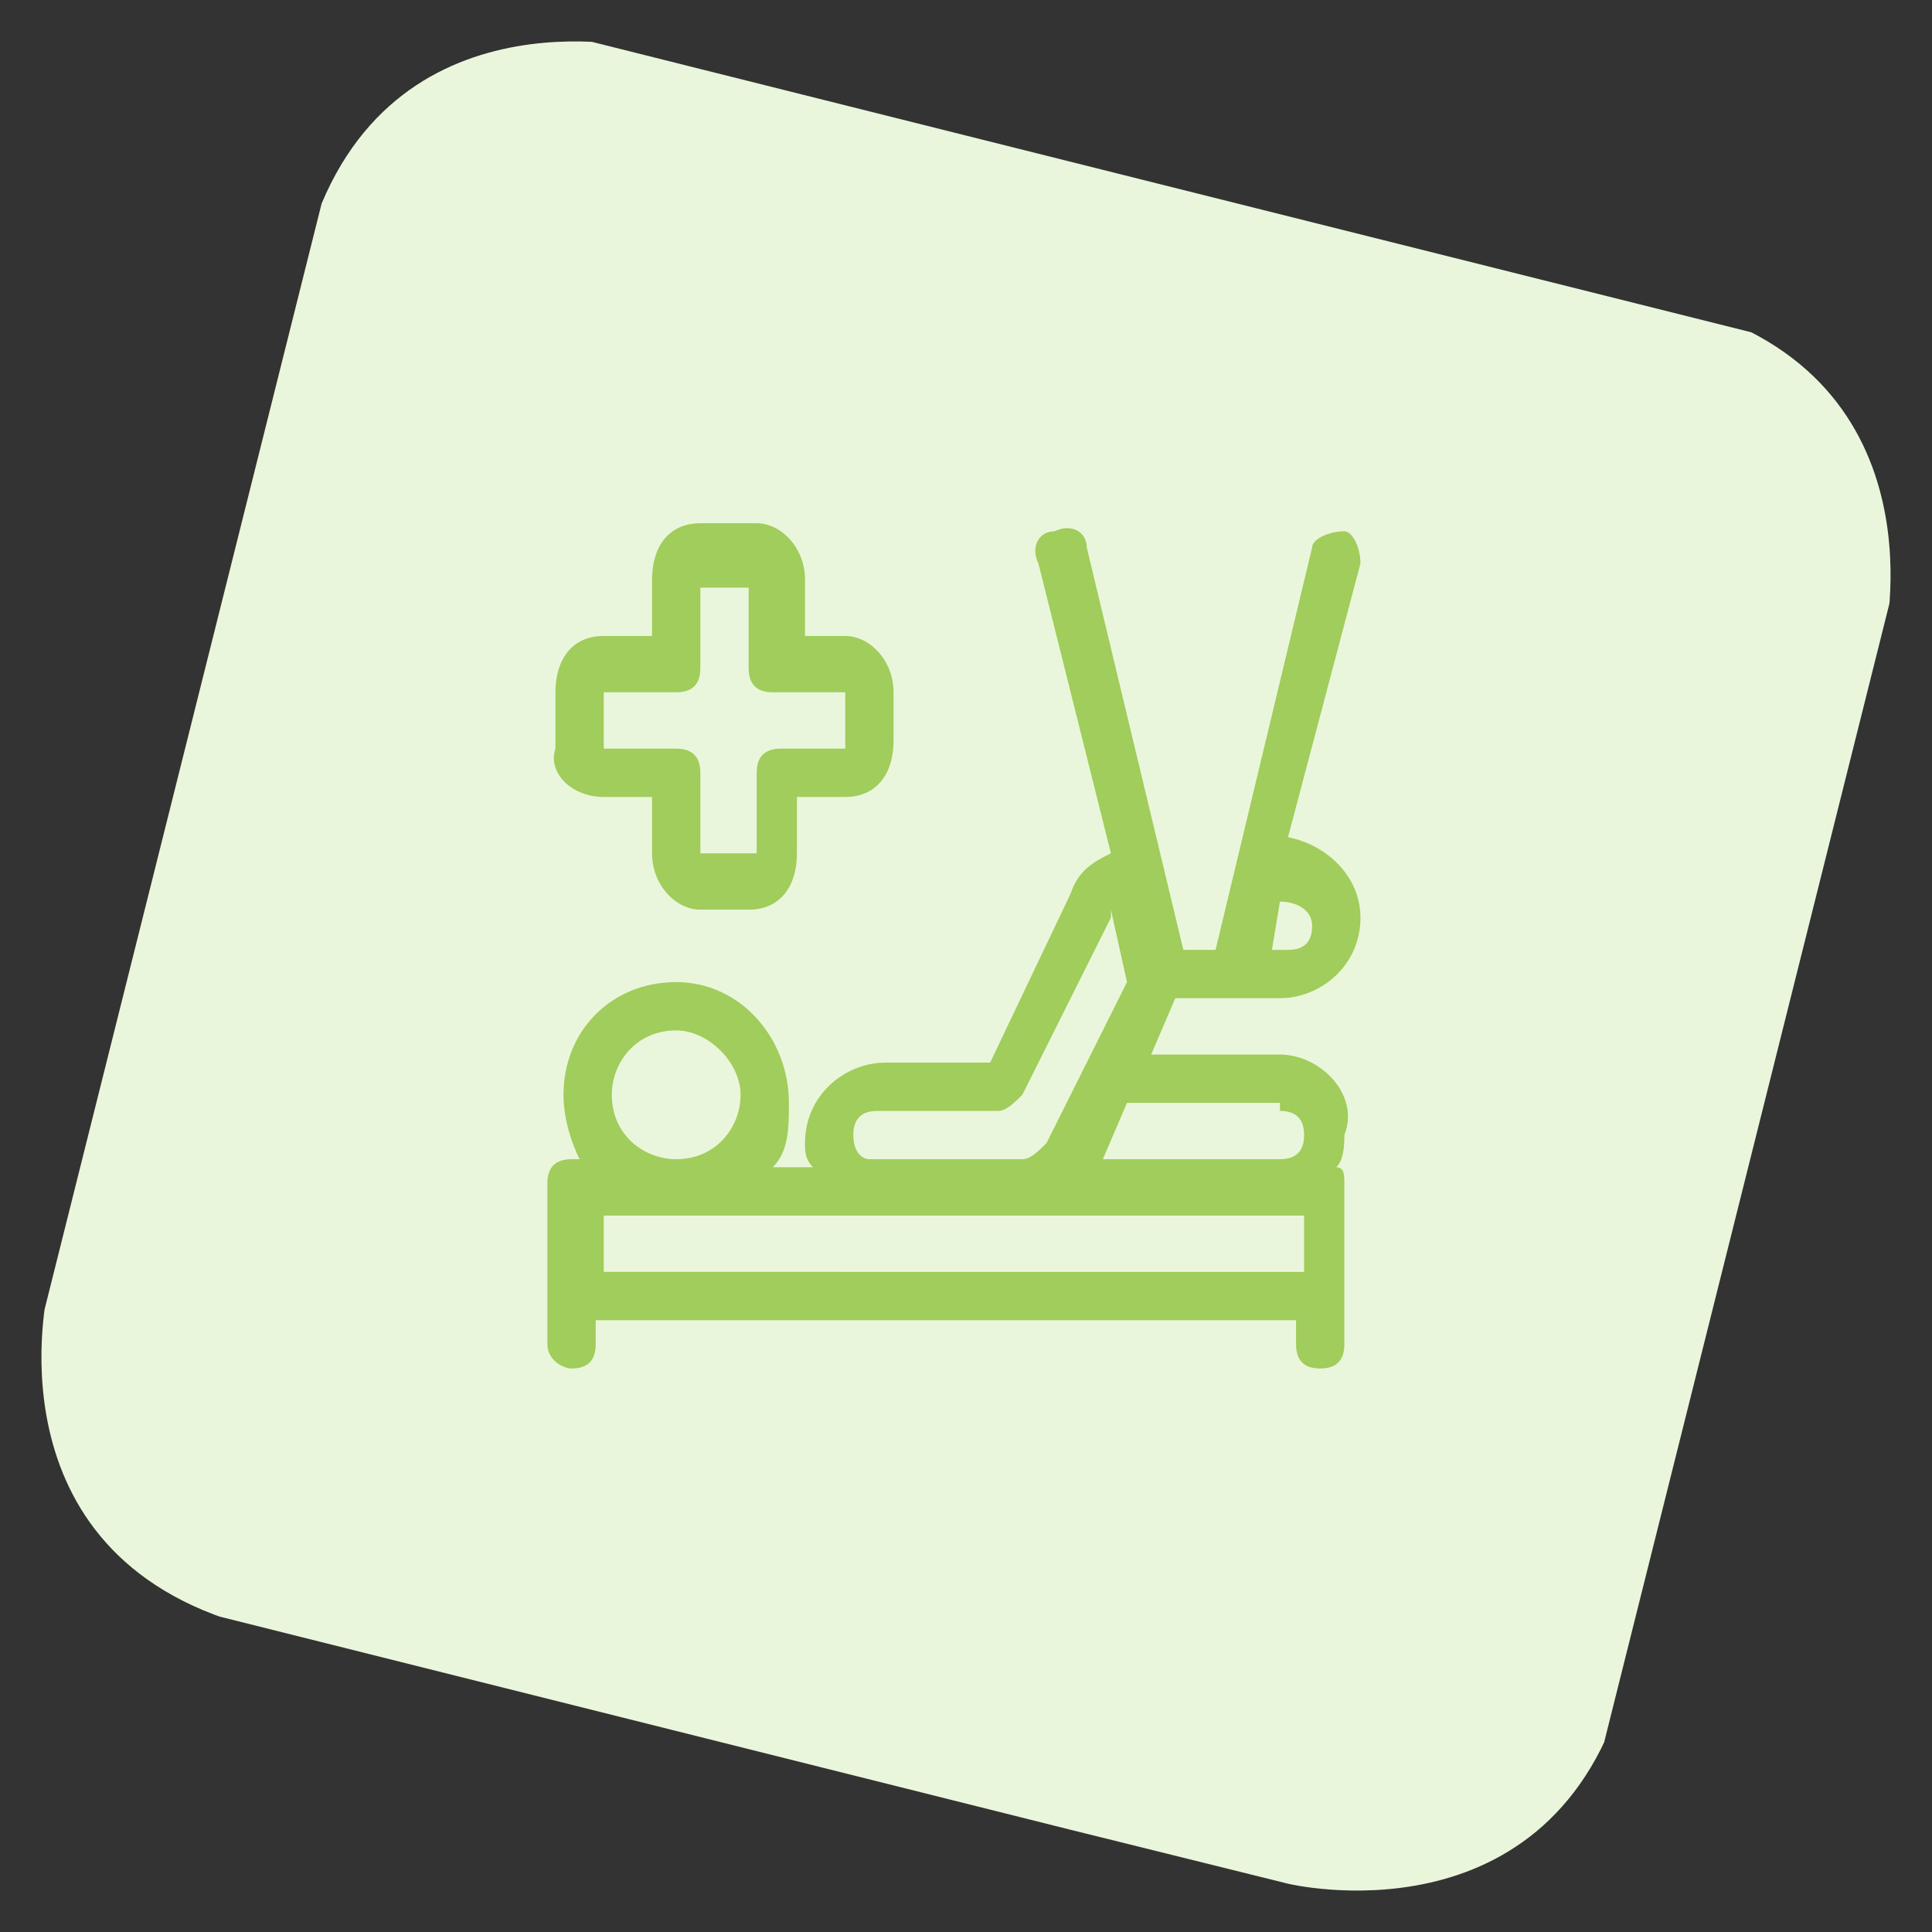 <?xml version="1.0" encoding="utf-8"?>
<!-- Generator: Adobe Illustrator 27.0.0, SVG Export Plug-In . SVG Version: 6.00 Build 0)  -->
<svg version="1.1" id="Regular" xmlns="http://www.w3.org/2000/svg" xmlns:xlink="http://www.w3.org/1999/xlink" x="0px" y="0px"
	 viewBox="0 0 24 24" style="enable-background:new 0 0 24 24;" xml:space="preserve">
<rect x="0" y="0" width="24" height="24" fill="#333333" stroke="none"/>
<style type="text/css">
	.st0{clip-path:url(#SVGID_00000000201055939279880870000011410578745701657249_);fill:#EAF6DB;}
	.st1{fill:#A0CD5B;}
</style>
<g>
	<g>
		<g>
			<defs>
				<rect id="SVGID_1_" x="1.9" y="2" transform="matrix(0.243 -0.97 0.97 0.243 -2.619 20.701)" width="20.1" height="20.1"/>
			</defs>
			<clipPath id="SVGID_00000035528094923928209490000004239791748828172944_">
				<use xlink:href="#SVGID_1_"  style="overflow:visible;"/>
			</clipPath>
			<path style="clip-path:url(#SVGID_00000035528094923928209490000004239791748828172944_);fill:#EAF6DB;" d="M8,0.6
				c0,0-3.3-0.8-4.2,2.5L0.6,16c0,0-0.8,3.3,2.5,4.2L16,23.4c0,0,3.3,0.8,4.2-2.5L23.4,8c0,0,0.8-3.3-2.5-4.2L8,0.6z"/>
		</g>
	</g>
</g>
<g>
	<path class="st1" d="M15.9,13.1h-1.6l0.3-0.7h1.3c0.5,0,1-0.4,1-1c0-0.5-0.4-0.9-0.9-1L16.9,7c0-0.2-0.1-0.4-0.2-0.4
		c-0.2,0-0.4,0.1-0.4,0.2l-1.2,5h-0.4l-1.2-5c0-0.2-0.2-0.3-0.4-0.2c-0.2,0-0.3,0.2-0.2,0.4l0.9,3.6c-0.2,0.1-0.4,0.2-0.5,0.5
		l-1,2.1h-1.3c-0.5,0-1,0.4-1,1c0,0.1,0,0.2,0.1,0.3H9.6c0.2-0.2,0.2-0.5,0.2-0.8c0-0.8-0.6-1.5-1.4-1.5S7,12.8,7,13.6
		c0,0.3,0.1,0.6,0.2,0.8H7.1c-0.2,0-0.3,0.1-0.3,0.3v1.3v0.7C6.8,16.9,7,17,7.1,17c0.2,0,0.3-0.1,0.3-0.3v-0.3h8.7v0.3
		c0,0.2,0.1,0.3,0.3,0.3s0.3-0.1,0.3-0.3v-0.7v-1.3c0-0.1,0-0.2-0.1-0.2c0.1-0.1,0.1-0.3,0.1-0.4C16.9,13.6,16.4,13.1,15.9,13.1z
		 M15.9,13.8c0.2,0,0.3,0.1,0.3,0.3s-0.1,0.3-0.3,0.3h-2.2l0.3-0.7H15.9z M15.9,11.2L15.9,11.2c0.2,0,0.4,0.1,0.4,0.3
		s-0.1,0.3-0.3,0.3h-0.2L15.9,11.2z M10.6,14.1c0-0.2,0.1-0.3,0.3-0.3h1.5c0.1,0,0.2-0.1,0.3-0.2l1.1-2.2c0,0,0,0,0-0.1l0.2,0.9
		l-1,2c-0.1,0.1-0.2,0.2-0.3,0.2h-1.9C10.7,14.4,10.6,14.3,10.6,14.1z M7.6,13.6c0-0.4,0.3-0.8,0.8-0.8c0.4,0,0.8,0.4,0.8,0.8
		s-0.3,0.8-0.8,0.8C8,14.4,7.6,14.1,7.6,13.6z M7.5,15.1h3.4h1.9h3.1h0.3v0.7H7.5V15.1z"/>
	<path class="st1" d="M7.5,9.9h0.6v0.7c0,0.4,0.3,0.7,0.6,0.7h0.6c0.4,0,0.6-0.3,0.6-0.7V9.9h0.6c0.4,0,0.6-0.3,0.6-0.7V8.6
		c0-0.4-0.3-0.7-0.6-0.7H10V7.2c0-0.4-0.3-0.7-0.6-0.7H8.7c-0.4,0-0.6,0.3-0.6,0.7v0.7H7.5c-0.4,0-0.6,0.3-0.6,0.7v0.7
		C6.8,9.6,7.1,9.9,7.5,9.9z M8.4,8.6c0.2,0,0.3-0.1,0.3-0.3l0-1h0.6v1c0,0.2,0.1,0.3,0.3,0.3h0.9l0,0.7H9.7c-0.2,0-0.3,0.1-0.3,0.3
		l0,1H8.7v-1c0-0.2-0.1-0.3-0.3-0.3H7.5l0-0.7H8.4z"/>
</g>
</svg>
